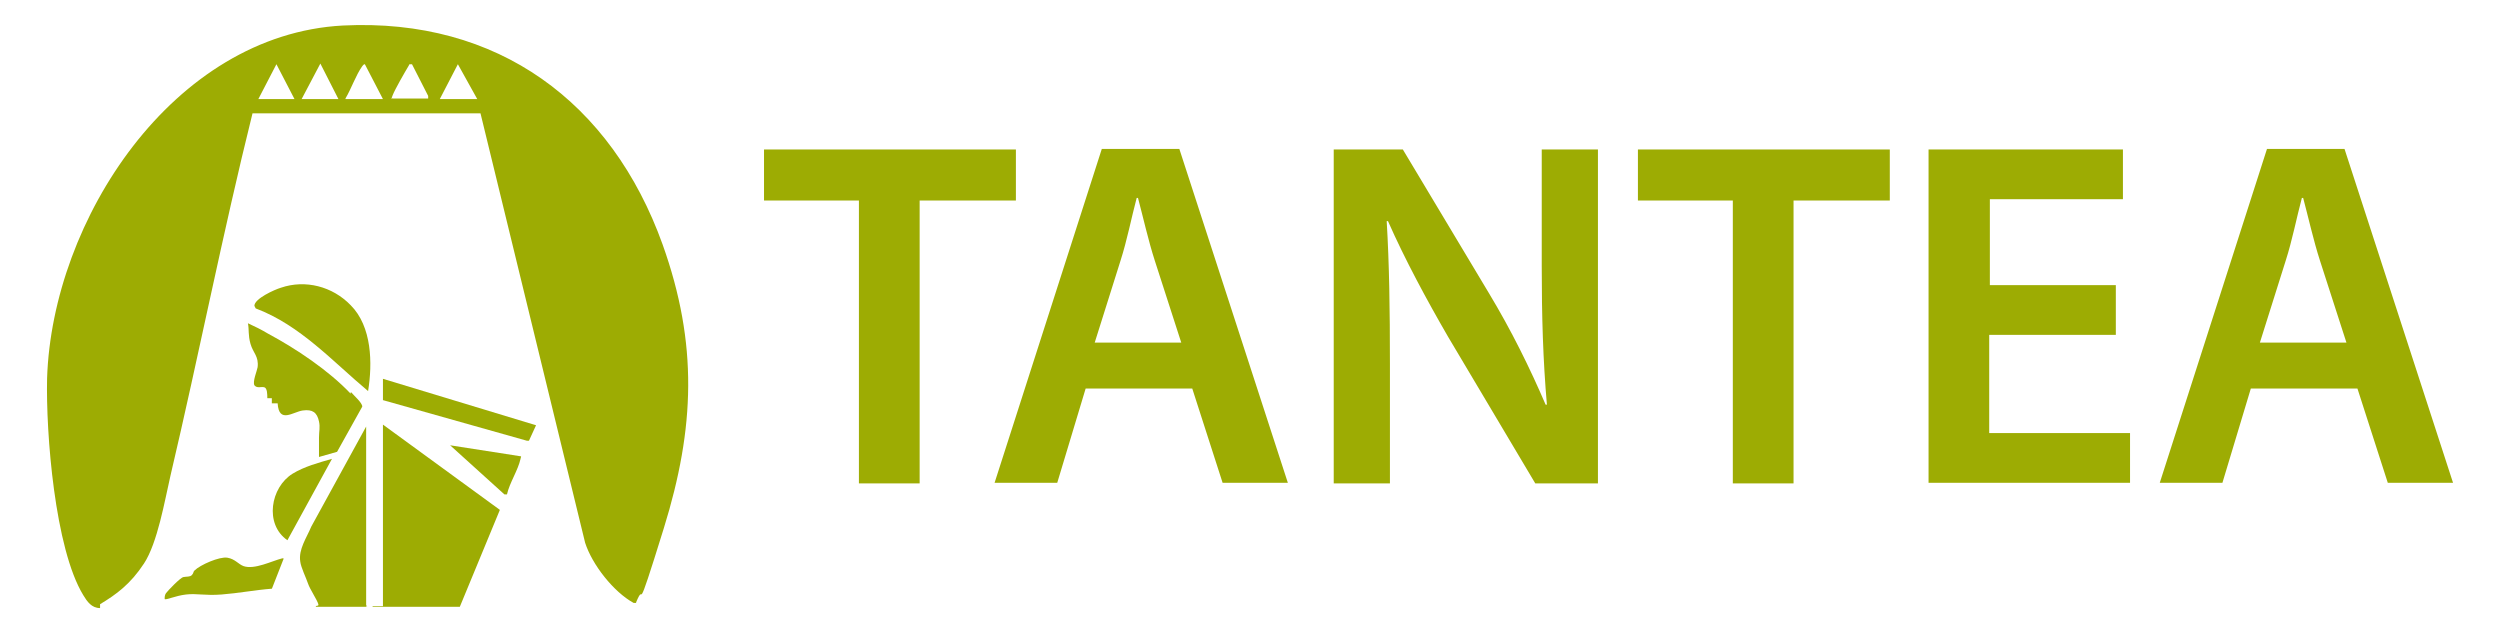<svg viewBox="0 0 387 98" xmlns="http://www.w3.org/2000/svg"><g fill="#9dac03"><path d="m132.97 31.04h-14.7v-7.9h38.99v7.9h-14.9v43.79h-9.4v-43.79z"/><path d="m168.06 60.14-4.4 14.6h-9.7l16.6-51.69h12l16.8 51.69h-10.1l-4.7-14.6zm14.8-7.1-4.1-12.7c-1-3.1-1.8-6.7-2.6-9.7h-.2c-.8 3-1.5 6.6-2.5 9.7l-4 12.7z"/><path d="m206.46 74.73v-51.59h10.7l13.3 22.2c3.5 5.8 6.4 11.7 8.8 17.3h.2c-.6-6.9-.8-13.6-.8-21.5v-18h8.7v51.69h-9.7l-13.5-22.7c-3.3-5.7-6.7-12-9.3-17.9h-.2c.4 6.7.5 13.6.5 22.1v18.5h-8.7z"/><path d="m268.25 31.04h-14.7v-7.9h38.99v7.9h-14.9v43.79h-9.4v-43.79z"/><path d="m327.43 51.84h-19.5v15.2h21.8v7.7h-31.19v-51.6h30.09v7.7h-20.6v13.3h19.5v7.7z"/><path d="m348.43 60.14-4.4 14.6h-9.7l16.6-51.69h12l16.8 51.69h-10.1l-4.7-14.6zm14.8-7.1-4.1-12.7c-1-3.1-1.8-6.7-2.6-9.7h-.2c-.8 3-1.5 6.6-2.5 9.7l-4 12.7z"/><path d="m98.48 93.33h-.4c-3.1-1.7-6.4-5.9-7.5-9.3l-16.2-66.49h-35.29c-4.6 18.5-8.3 37.39-12.7 56.09-.9 3.9-2 10.4-4.1 13.6s-4.3 4.8-6.8 6.3v.6c-1.3 0-2-1-2.6-2-4.4-7.2-5.8-25.1-5.6-33.59.8-24.5 19.5-53.19 45.79-54.59 24-1.2 41.59 11.9 49.49 33.89 5.5 15.4 5 28.39.2 43.89s-2.7 7.7-4.3 11.5v.1zm-46.09-77.99-2.8-5.5-2.9 5.5zm-12.5 0h5.7l-2.8-5.4-2.8 5.4zm13.59 0h5.8l-2.8-5.4c-.2 0-.3.2-.4.3-1 1.4-1.7 3.5-2.6 5zm10.1-5.39c-.3 0-.2 0-.3.2-.6 1-2.1 3.6-2.5 4.6s0 .3 0 .5h5.5v-.4l-2.5-4.9zm4.5 5.39h5.8l-3-5.4z"/><path d="m71.18 93.93h-13.5v-.1h1.6v-28.1l18.1 13.2z"/><path d="m56.88 93.93h-8c0-.3.5 0 .4-.4-.2-.7-1.3-2.3-1.6-3.2s-1.1-2.5-1.2-3.4c-.3-1.9 1-3.7 1.7-5.4l8.5-15.5v27.69s.2 0 0 .2h.2z"/><path d="m54.38 60.74c.4.5 1.7 1.6 1.7 2.2l-3.9 7-2.8.8v-3c0-1 .2-1.6 0-2.5-.3-1.4-1-1.9-2.5-1.7s-3.7 2.1-3.9-1.1h-.9v-.8h-.7c0-.6 0-1.6-.5-1.7s-1.1.2-1.5-.3c-.3-.6.4-2.2.5-2.8.2-1.7-.7-2.2-1.1-3.6s-.2-2.2-.4-3.2c1.1.5 2.1 1 3.1 1.6 4.3 2.3 9.4 5.7 12.8 9.3v-.2z"/><path d="m54.28 47.24c3.3 3.3 3.4 9 2.7 13.3-5.5-4.6-10.5-10.2-17.4-12.8l-.2-.4c0-1.1 3.1-2.5 4.1-2.8 3.8-1.3 8-.2 10.8 2.7z"/><path d="m59.28 58.64 23.7 7.19-1.1 2.4h-.3l-22.3-6.29z"/><path d="m43.89 86.53-1.8 4.6c-2.6.2-5.2.7-7.8.9s-3.8-.2-5.5 0-3.1.9-3.3.7c0-.3 0-.6.2-.9.3-.4 2.2-2.4 2.7-2.5s1 0 1.3-.3.2-.5.4-.7c.9-.9 3.9-2.2 5.1-2s1.7 1 2.5 1.3c1.7.6 4.4-.8 6-1.2h.2z"/><path d="m51.39 71.03-6.9 12.6c-3.6-2.5-2.6-8.2.8-10.3 1.8-1.1 4-1.7 6.1-2.3z"/><path d="m78.58 76.53h-.5l-8.4-7.6 10.9 1.7c.2 0 0 .2 0 .4-.4 1.8-1.7 3.7-2.1 5.5z"/></g></svg>